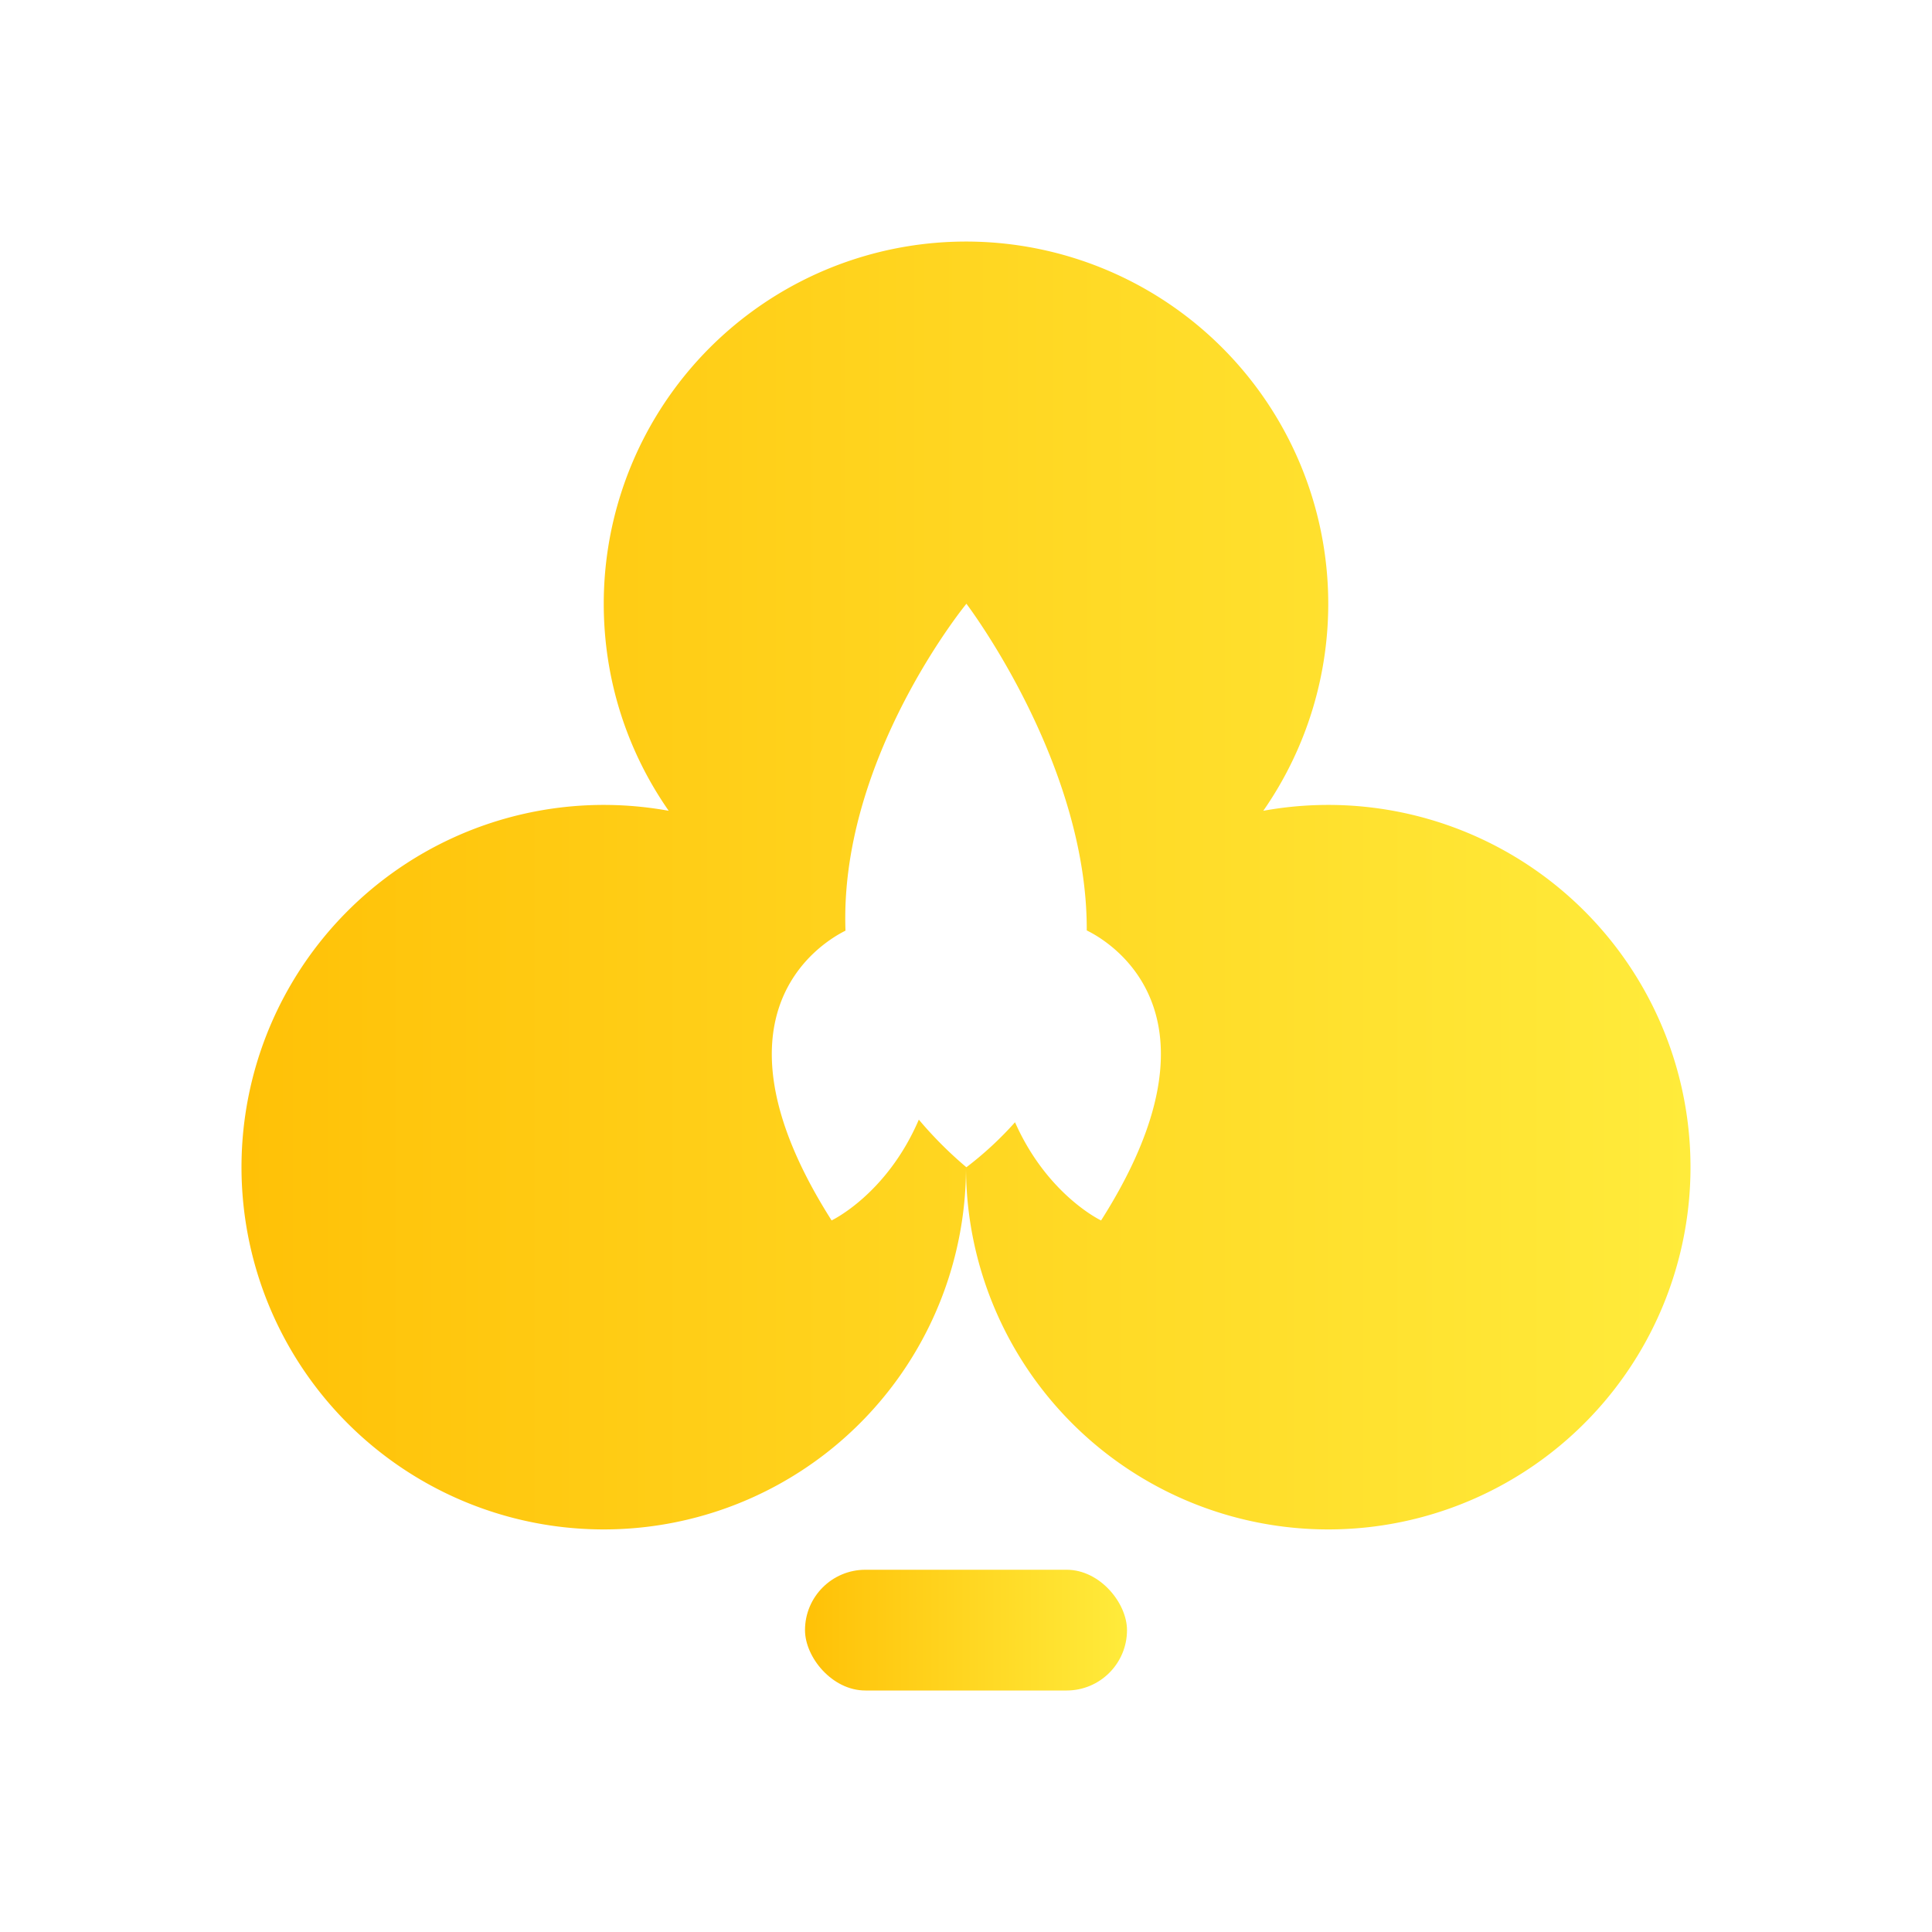 <svg fill="none" xmlns="http://www.w3.org/2000/svg" viewBox="0 0 48 48"><rect x="20" y="39" width="8" height="3" rx="1.5" fill="url(#a)"/><path fill-rule="evenodd" clip-rule="evenodd" d="M27.383 23.342c.952.655 2.756 2.603-.027 6.98 0 0-1.338-.632-2.138-2.44A8.577 8.577 0 0 1 24.01 29l-.01-.008a9.85 9.85 0 0 1-1.172-1.175c-.797 1.858-2.167 2.504-2.167 2.504-2.776-4.366-.987-6.315-.033-6.974.156-.108.29-.181.378-.225a8.674 8.674 0 0 1 .009-.817C21.242 18.37 24.01 15 24.01 15s2.636 3.464 2.958 7.32c.022.264.033.53.032.796a3.1 3.1 0 0 1 .383.226Zm4.003-3.198A9 9 0 1 0 15 15c0 1.913.597 3.686 1.614 5.144A9 9 0 1 0 24 29a9 9 0 1 0 7.386-8.856Z" fill="url(#b)"/><defs><linearGradient id="a" x1="28" y1="40.5" x2="20" y2="40.5" gradientUnits="userSpaceOnUse"><stop stop-color="#FFEB3B"/><stop offset="1" stop-color="#FFC107"/></linearGradient><linearGradient id="b" x1="42" y1="22" x2="6" y2="22" gradientUnits="userSpaceOnUse"><stop stop-color="#FFEB3B"/><stop offset="1" stop-color="#FFC107"/></linearGradient></defs></svg>